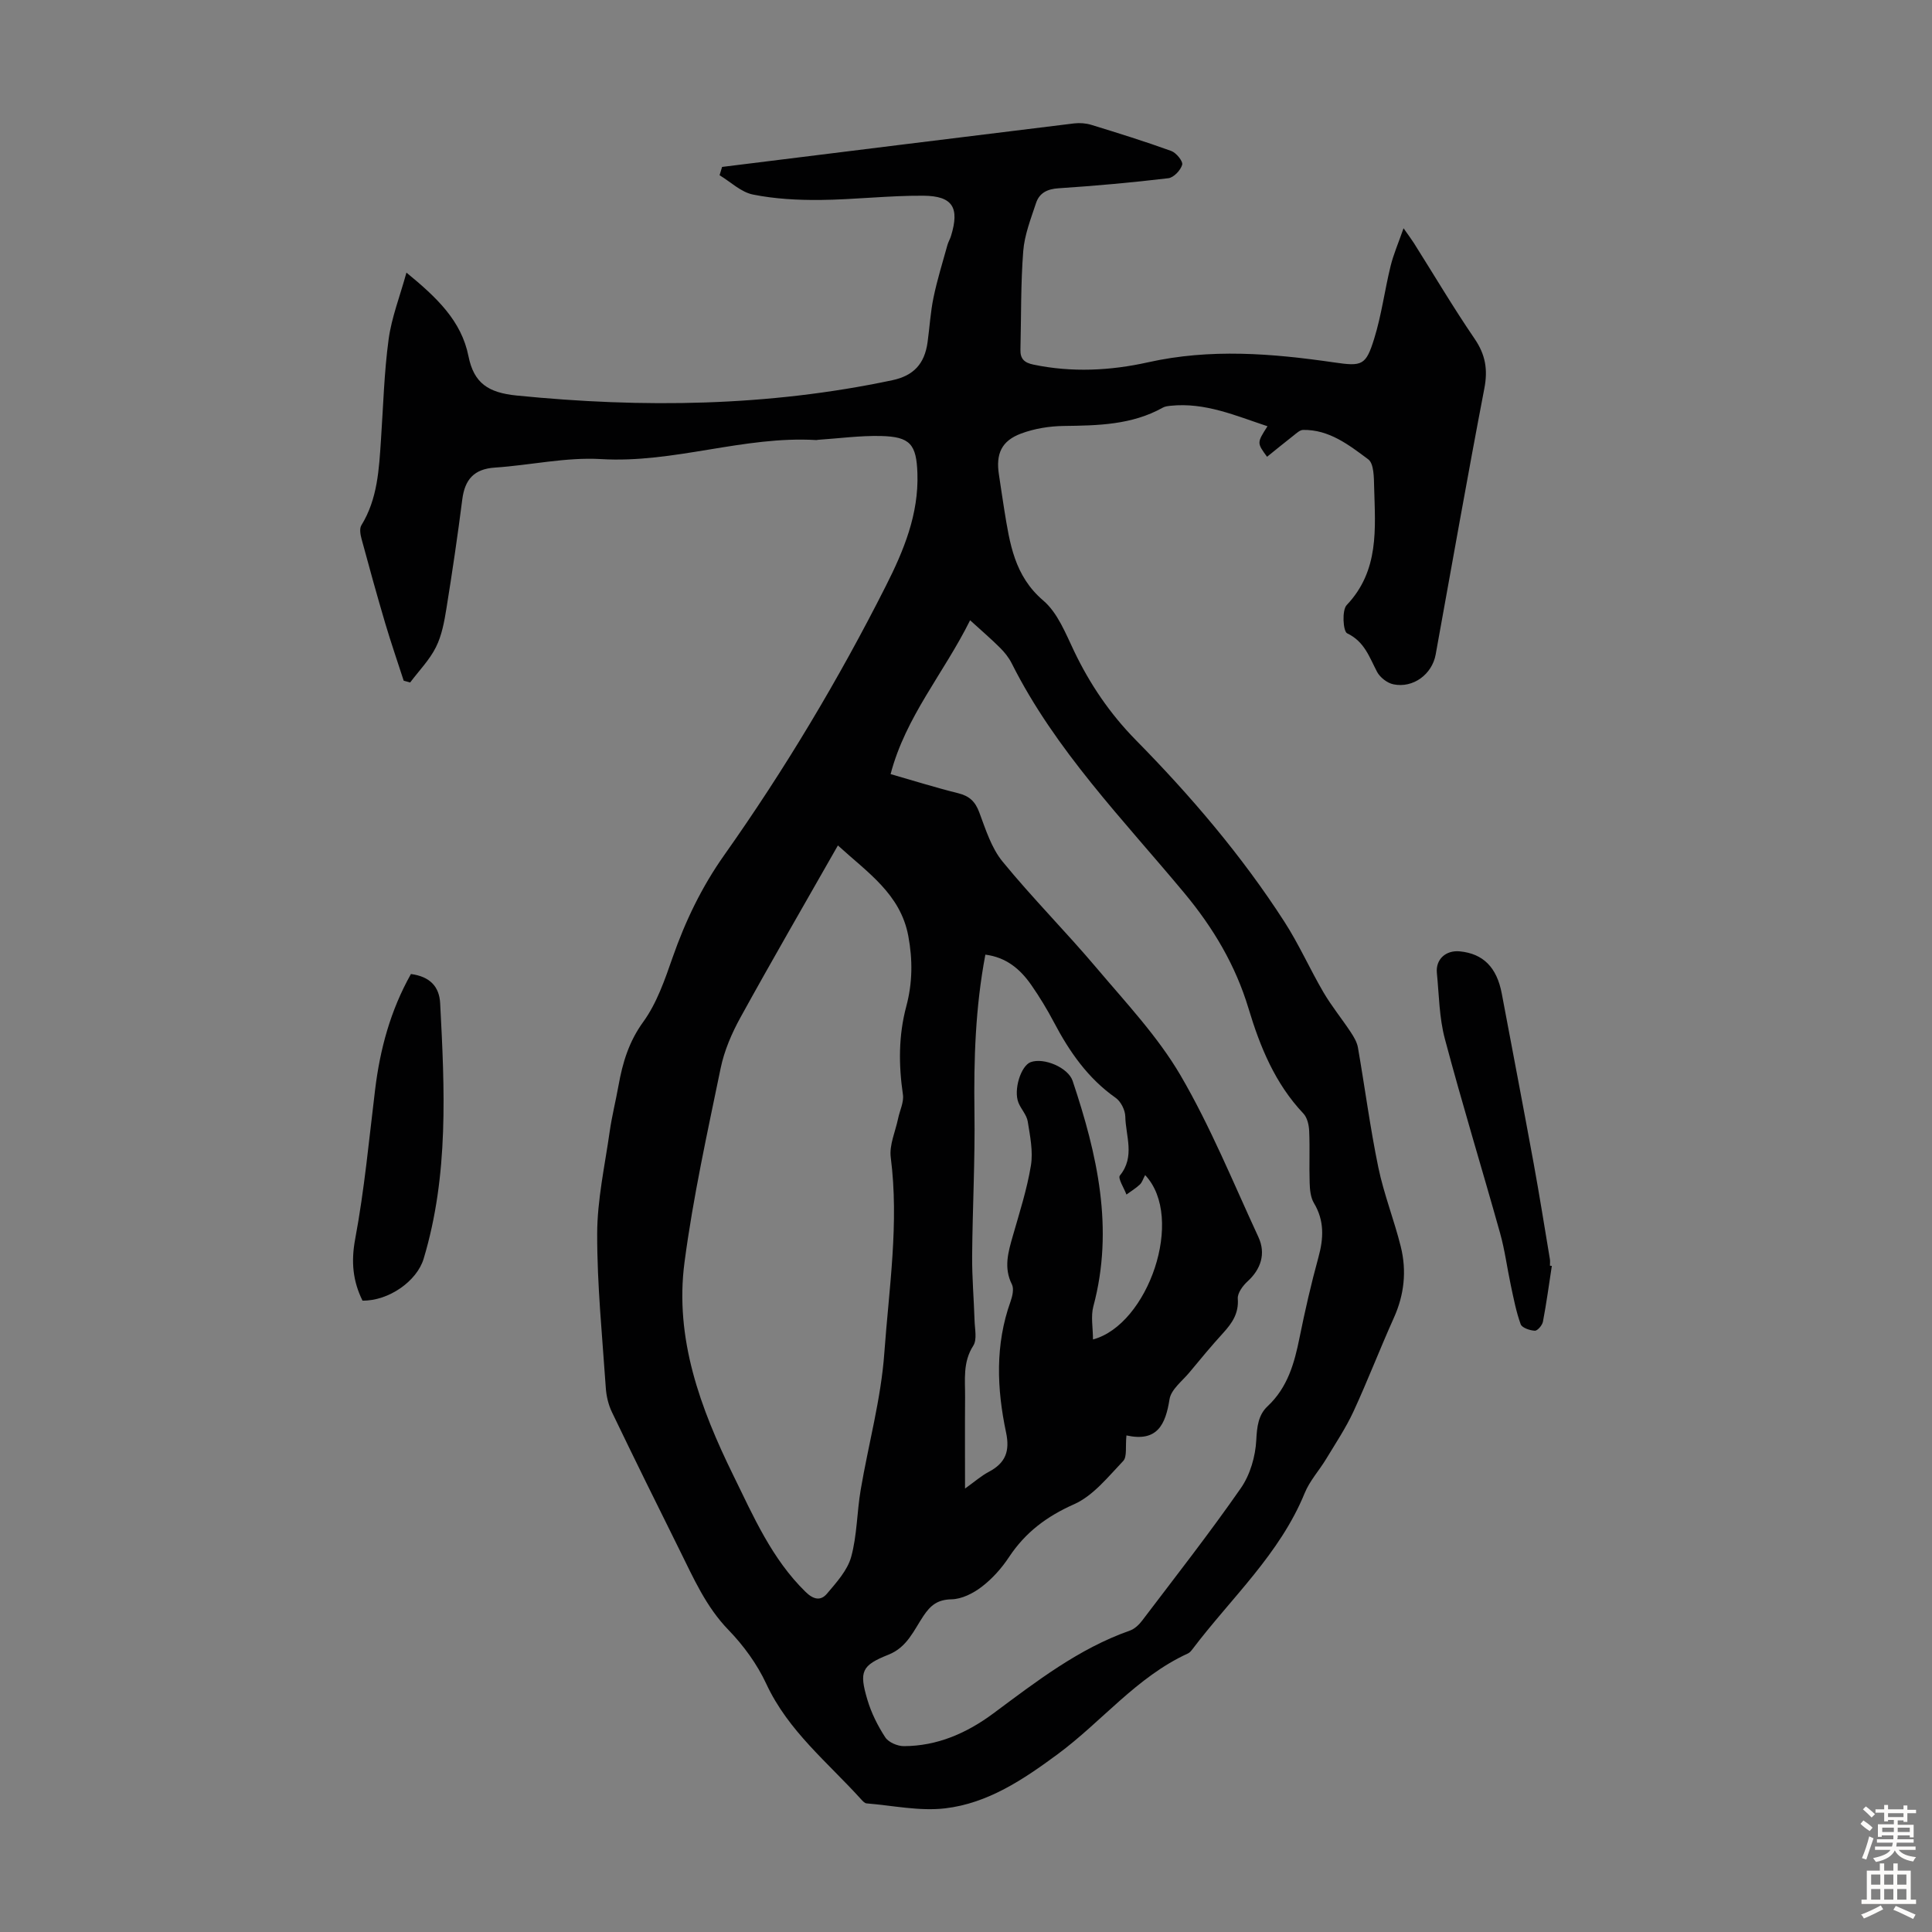 <svg enable-background="new 0 0 400 400" viewBox="0 0 400 400" xmlns="http://www.w3.org/2000/svg"><rect x="0" y="0" width="400" height="400" fill="#808080" stroke="none"/><g fill="#010102"><path d="m149.5 34.56c24.29-3.01 48.58-6.04 72.88-9.01 1.18-.14 2.47-.04 3.6.31 5.53 1.7 11.06 3.42 16.5 5.39 1.04.37 2.47 2.13 2.28 2.85-.32 1.15-1.76 2.67-2.88 2.8-7.55.9-15.13 1.58-22.72 2.08-2.35.15-3.97.98-4.66 3.06-1.08 3.27-2.39 6.59-2.65 9.96-.53 6.78-.41 13.6-.58 20.41-.05 1.88.8 2.69 2.7 3.08 7.94 1.66 15.96 1.25 23.67-.47 12.97-2.9 25.74-1.85 38.61.02 5.76.84 6.54.63 8.26-4.92 1.52-4.88 2.17-10.03 3.39-15.01.6-2.45 1.62-4.79 2.69-7.85 1.03 1.47 1.61 2.23 2.12 3.03 4.18 6.62 8.17 13.37 12.58 19.83 2.26 3.3 2.78 6.38 2.03 10.29-3.52 18.34-6.75 36.73-10.08 55.1-.74 4.08-4.64 7.02-8.75 6.17-1.28-.26-2.77-1.42-3.39-2.59-1.6-3.04-2.58-6.25-6.19-7.97-.84-.4-1.11-4.78-.09-5.85 6.77-7.13 5.91-15.82 5.68-24.41-.05-1.99-.03-4.87-1.22-5.76-3.98-2.96-8.08-6.18-13.49-6.09-.67.01-1.37.69-1.97 1.16-1.85 1.44-3.66 2.93-5.49 4.4-2.11-2.88-2.11-2.88.09-6.32-6.59-2.18-12.92-4.98-20.05-4.24-.55.06-1.15.12-1.61.38-6.42 3.59-13.44 3.71-20.53 3.8-2.96.04-6.06.54-8.82 1.57-4.08 1.52-5.26 4.22-4.59 8.52.38 2.43.71 4.87 1.11 7.3 1.13 6.91 2.07 13.64 8.07 18.76 2.97 2.53 4.62 6.79 6.39 10.49 3.27 6.84 7.44 12.97 12.75 18.37 11.41 11.59 21.94 23.93 30.77 37.62 3.02 4.68 5.29 9.83 8.11 14.65 1.68 2.86 3.8 5.45 5.63 8.22.65.98 1.31 2.09 1.5 3.22 1.44 8.26 2.52 16.59 4.22 24.8 1.15 5.55 3.28 10.89 4.65 16.41 1.24 5.01.72 9.94-1.44 14.73-2.89 6.42-5.41 13-8.36 19.39-1.58 3.41-3.69 6.57-5.64 9.8-1.44 2.39-3.42 4.54-4.46 7.09-5.17 12.65-15.22 21.72-23.22 32.3-.27.35-.58.74-.97.91-10.61 4.86-17.82 14.11-26.97 20.86-7.11 5.25-14.44 10.16-23.29 11.2-5.31.62-10.84-.59-16.27-1.03-.37-.03-.76-.46-1.06-.78-6.93-7.68-15.16-14.21-19.69-23.97-1.89-4.07-4.7-7.93-7.83-11.16-4.66-4.81-7.22-10.7-10.09-16.48-4.73-9.51-9.43-19.03-14.03-28.6-.75-1.55-1.17-3.37-1.28-5.09-.72-10.6-1.8-21.22-1.78-31.83.01-7.06 1.59-14.14 2.59-21.19.46-3.21 1.26-6.36 1.83-9.55.85-4.73 2.15-9.07 5.13-13.17 2.81-3.88 4.46-8.72 6.07-13.33 2.64-7.55 6.04-14.61 10.67-21.16 12.54-17.74 23.68-36.35 33.48-55.75 3.7-7.31 6.82-14.85 6.53-23.32-.2-6-1.5-7.58-7.55-7.72-4.34-.1-8.7.5-13.05.79-.11.01-.22.06-.33.05-15.03-.9-29.44 4.84-44.56 3.94-7.27-.43-14.65 1.27-22 1.76-4.32.29-6.21 2.47-6.74 6.59-.96 7.54-2.07 15.06-3.28 22.56-.44 2.74-.96 5.61-2.18 8.04-1.33 2.66-3.52 4.88-5.33 7.3-.45-.12-.9-.25-1.34-.37-1.29-3.98-2.65-7.93-3.84-11.94-1.71-5.79-3.32-11.61-4.89-17.43-.24-.88-.45-2.11-.04-2.79 3.38-5.49 3.66-11.64 4.07-17.79.47-6.92.65-13.88 1.58-20.73.61-4.51 2.33-8.86 3.69-13.81 6.27 5.15 11.37 9.95 12.84 17.3 1.12 5.6 4.1 7.56 9.98 8.15 26.12 2.61 52.03 2.28 77.78-3.17 4.42-.94 6.67-3.4 7.29-7.84.43-3.1.6-6.25 1.24-9.31.76-3.66 1.88-7.25 2.88-10.86.18-.64.55-1.23.74-1.87 1.79-5.84.37-8.27-5.72-8.32-7.13-.05-14.26.81-21.39.88-4.64.04-9.36-.21-13.89-1.12-2.47-.49-4.62-2.61-6.92-4 .18-.58.35-1.15.52-1.72zm83.72 262.63c-.25 2.31.17 4.41-.68 5.3-3.13 3.28-6.21 7.19-10.17 8.95-5.68 2.52-10.08 5.83-13.46 10.93-1.52 2.3-3.45 4.47-5.63 6.14-1.76 1.36-4.15 2.57-6.28 2.61-2.89.06-4.33 1.23-5.81 3.44-2 2.98-3.36 6.48-7.23 8.02-5.58 2.22-6.12 3.46-4.38 9.32.81 2.74 2.14 5.4 3.7 7.79.67 1.04 2.53 1.83 3.84 1.83 6.96-.01 13.06-2.71 18.56-6.79 8.88-6.59 17.62-13.39 28.24-17.13.97-.34 1.89-1.2 2.53-2.05 6.9-9.09 13.94-18.08 20.45-27.44 1.93-2.77 3.03-6.58 3.2-9.98.14-2.77.43-5.19 2.33-6.97 4.17-3.9 5.56-8.92 6.63-14.23 1.13-5.58 2.4-11.14 3.91-16.63 1.08-3.94 1.25-7.58-.94-11.23-.69-1.16-.84-2.76-.88-4.17-.12-3.58.06-7.16-.1-10.74-.05-1.24-.4-2.78-1.2-3.62-5.86-6.2-8.96-13.78-11.36-21.76-2.68-8.91-7.29-16.67-13.25-23.84-12.7-15.27-26.72-29.57-35.77-47.59-.59-1.18-1.46-2.28-2.4-3.21-1.86-1.86-3.87-3.58-6.22-5.72-5.46 10.99-13.36 19.98-16.46 31.85 4.81 1.38 9.37 2.81 14 3.96 2.31.57 3.53 1.72 4.36 3.97 1.32 3.52 2.5 7.35 4.82 10.18 6.21 7.59 13.17 14.57 19.5 22.07 6.06 7.17 12.64 14.15 17.34 22.18 6.23 10.67 10.92 22.24 16.13 33.49 1.6 3.46.49 6.68-2.24 9.17-.99.9-2.11 2.43-2.03 3.58.23 3.04-1.16 5.05-3.02 7.1-2.41 2.64-4.7 5.4-6.98 8.16-1.49 1.8-3.81 3.54-4.13 5.56-.84 5.33-2.58 8.9-8.92 7.5zm-59.74-122.15c-6.89 12.11-13.67 23.8-20.19 35.64-1.8 3.27-3.34 6.86-4.09 10.49-2.75 13.34-5.7 26.68-7.48 40.17-2.08 15.76 3.29 30.24 10.11 44.13 4.17 8.5 7.96 17.27 14.94 24.1 1.66 1.63 3.15 1.91 4.44.39 1.96-2.32 4.23-4.81 5.01-7.6 1.23-4.46 1.19-9.26 1.97-13.87 1.6-9.47 4.22-18.85 4.9-28.38.97-13.44 3.08-26.89 1.33-40.48-.33-2.58.97-5.38 1.53-8.08.34-1.65 1.22-3.37.99-4.93-.9-6.16-.92-12.23.7-18.28 1.29-4.82 1.34-9.61.41-14.58-1.64-8.67-8.39-13.07-14.57-18.72zm63.61 68.25c-.45.83-.64 1.54-1.1 1.96-.84.78-1.84 1.39-2.77 2.07-.5-1.35-1.82-3.37-1.36-3.94 3.19-3.91 1.2-8.17 1.12-12.23-.03-1.32-.92-3.1-1.99-3.85-5.76-4.05-9.58-9.56-12.79-15.66-1.4-2.66-2.98-5.26-4.7-7.73-2.27-3.26-5.16-5.71-9.49-6.26-2.07 10.91-2.41 21.7-2.26 32.57.14 9.94-.4 19.89-.48 29.83-.03 4.44.36 8.88.5 13.33.05 1.77.56 3.96-.27 5.24-2.2 3.43-1.66 7.06-1.69 10.68-.05 6.08-.01 12.16-.01 18.89 2.04-1.46 3.38-2.65 4.92-3.46 3.44-1.82 4.41-4.24 3.57-8.18-1.91-9.04-2.28-18.14.93-27.08.39-1.1.74-2.63.29-3.54-1.74-3.46-.78-6.68.18-10.03 1.38-4.83 2.94-9.66 3.75-14.6.48-2.94-.18-6.11-.66-9.12-.22-1.36-1.38-2.54-1.92-3.88-1.07-2.65.51-7.66 2.54-8.4 2.75-.99 7.76 1.14 8.68 3.89 5.09 15.21 8.61 30.55 4.29 46.67-.56 2.07-.08 4.42-.08 6.86 11.42-3.04 19.13-25.2 10.8-34.03z"/><path d="m85.08 201.66c3.92.52 5.87 2.59 6.05 6.05.93 17.76 1.81 35.53-3.42 52.9-1.4 4.66-7.27 8.76-12.66 8.67-2.01-4.08-2.39-8.07-1.51-12.78 1.91-10.19 2.86-20.57 4.12-30.88 1.02-8.41 3.18-16.42 7.42-23.96z"/><path d="m321.29 262.09c-.59 3.85-1.11 7.72-1.84 11.55-.14.74-1.13 1.9-1.68 1.87-1.03-.05-2.66-.6-2.93-1.34-.94-2.59-1.46-5.34-2.04-8.05-.77-3.59-1.23-7.27-2.22-10.8-3.76-13.43-7.86-26.77-11.44-40.25-1.17-4.38-1.2-9.07-1.65-13.63-.28-2.83 1.86-4.76 4.76-4.47 4.84.48 7.66 3.32 8.68 8.76 2.21 11.73 4.46 23.46 6.61 35.2 1.2 6.58 2.25 13.18 3.35 19.78.07.44.01.89.01 1.34.14 0 .26.02.39.04z"/></g><path d="m385.2 377.6.6-.7c.6.4 1.3.9 1.9 1.5l-.6.7c-.8-.5-1.4-1-1.9-1.5zm.3 7.1c.6-1.4 1.1-2.9 1.5-4.5.3.1.6.3.9.4-.5 1.4-1 2.9-1.5 4.4zm.2-10.1.6-.6c.7.5 1.3 1.1 1.9 1.6l-.7.7c-.6-.6-1.2-1.2-1.8-1.7zm8.4-.8h.8v.9h1.8v.7h-1.8v1.8h-.8v-.3h-1.2v.9h3.3v2.6h-.8v-.4h-2.5c0 .3 0 .6-.1.8h3.4v.7h-3.5c0 .3-.1.6-.1.8h4v.7h-3.5c.7.9 1.9 1.3 3.6 1.5-.2.2-.4.5-.6.9-1.9-.3-3.2-1.1-3.8-2.3-.5 1.1-1.8 2-3.9 2.4-.2-.3-.4-.5-.6-.8 1.9-.4 3.1-.9 3.6-1.7h-3.2v-.7h3.5c.1-.2.1-.5.2-.8h-3.3v-.7h3.4c0-.2 0-.5 0-.8h-2.4v.3h-.8v-2.6h3.3v-.9h-1.2v.3h-.8v-1.8h-1.8v-.7h1.8v-.9h.8v.9h3.2zm-4.4 5.5h2.4c0-.3 0-.6 0-.9h-2.4zm1.2-3.1h3.2v-.8h-3.2zm4.4 2.2h-2.4v.9h2.5v-.9z" fill="#fcfbfa"/><path d="m389.2 385.8h.9v1.5h1.9v-1.5h.9v1.5h2.7v6h1.1v.9h-11.3v-.9h1.1v-6h2.7zm.2 8.7.5.8c-1.2.6-2.5 1.3-4 1.9-.2-.3-.3-.6-.6-.8 1.6-.6 3-1.3 4.1-1.9zm-2-4.3h1.9v-2.1h-1.9zm0 3.1h1.9v-2.2h-1.9zm2.7-3.1h1.9v-2.1h-1.9zm0 3.1h1.9v-2.2h-1.9zm2.4 1.3c1.4.6 2.7 1.2 4.1 1.8l-.5.9c-1.5-.7-2.8-1.4-4.1-1.9zm2.2-6.5h-1.9v2.1h1.9zm-1.9 5.2h1.9v-2.2h-1.9z" fill="#fcfbfa"/></svg>